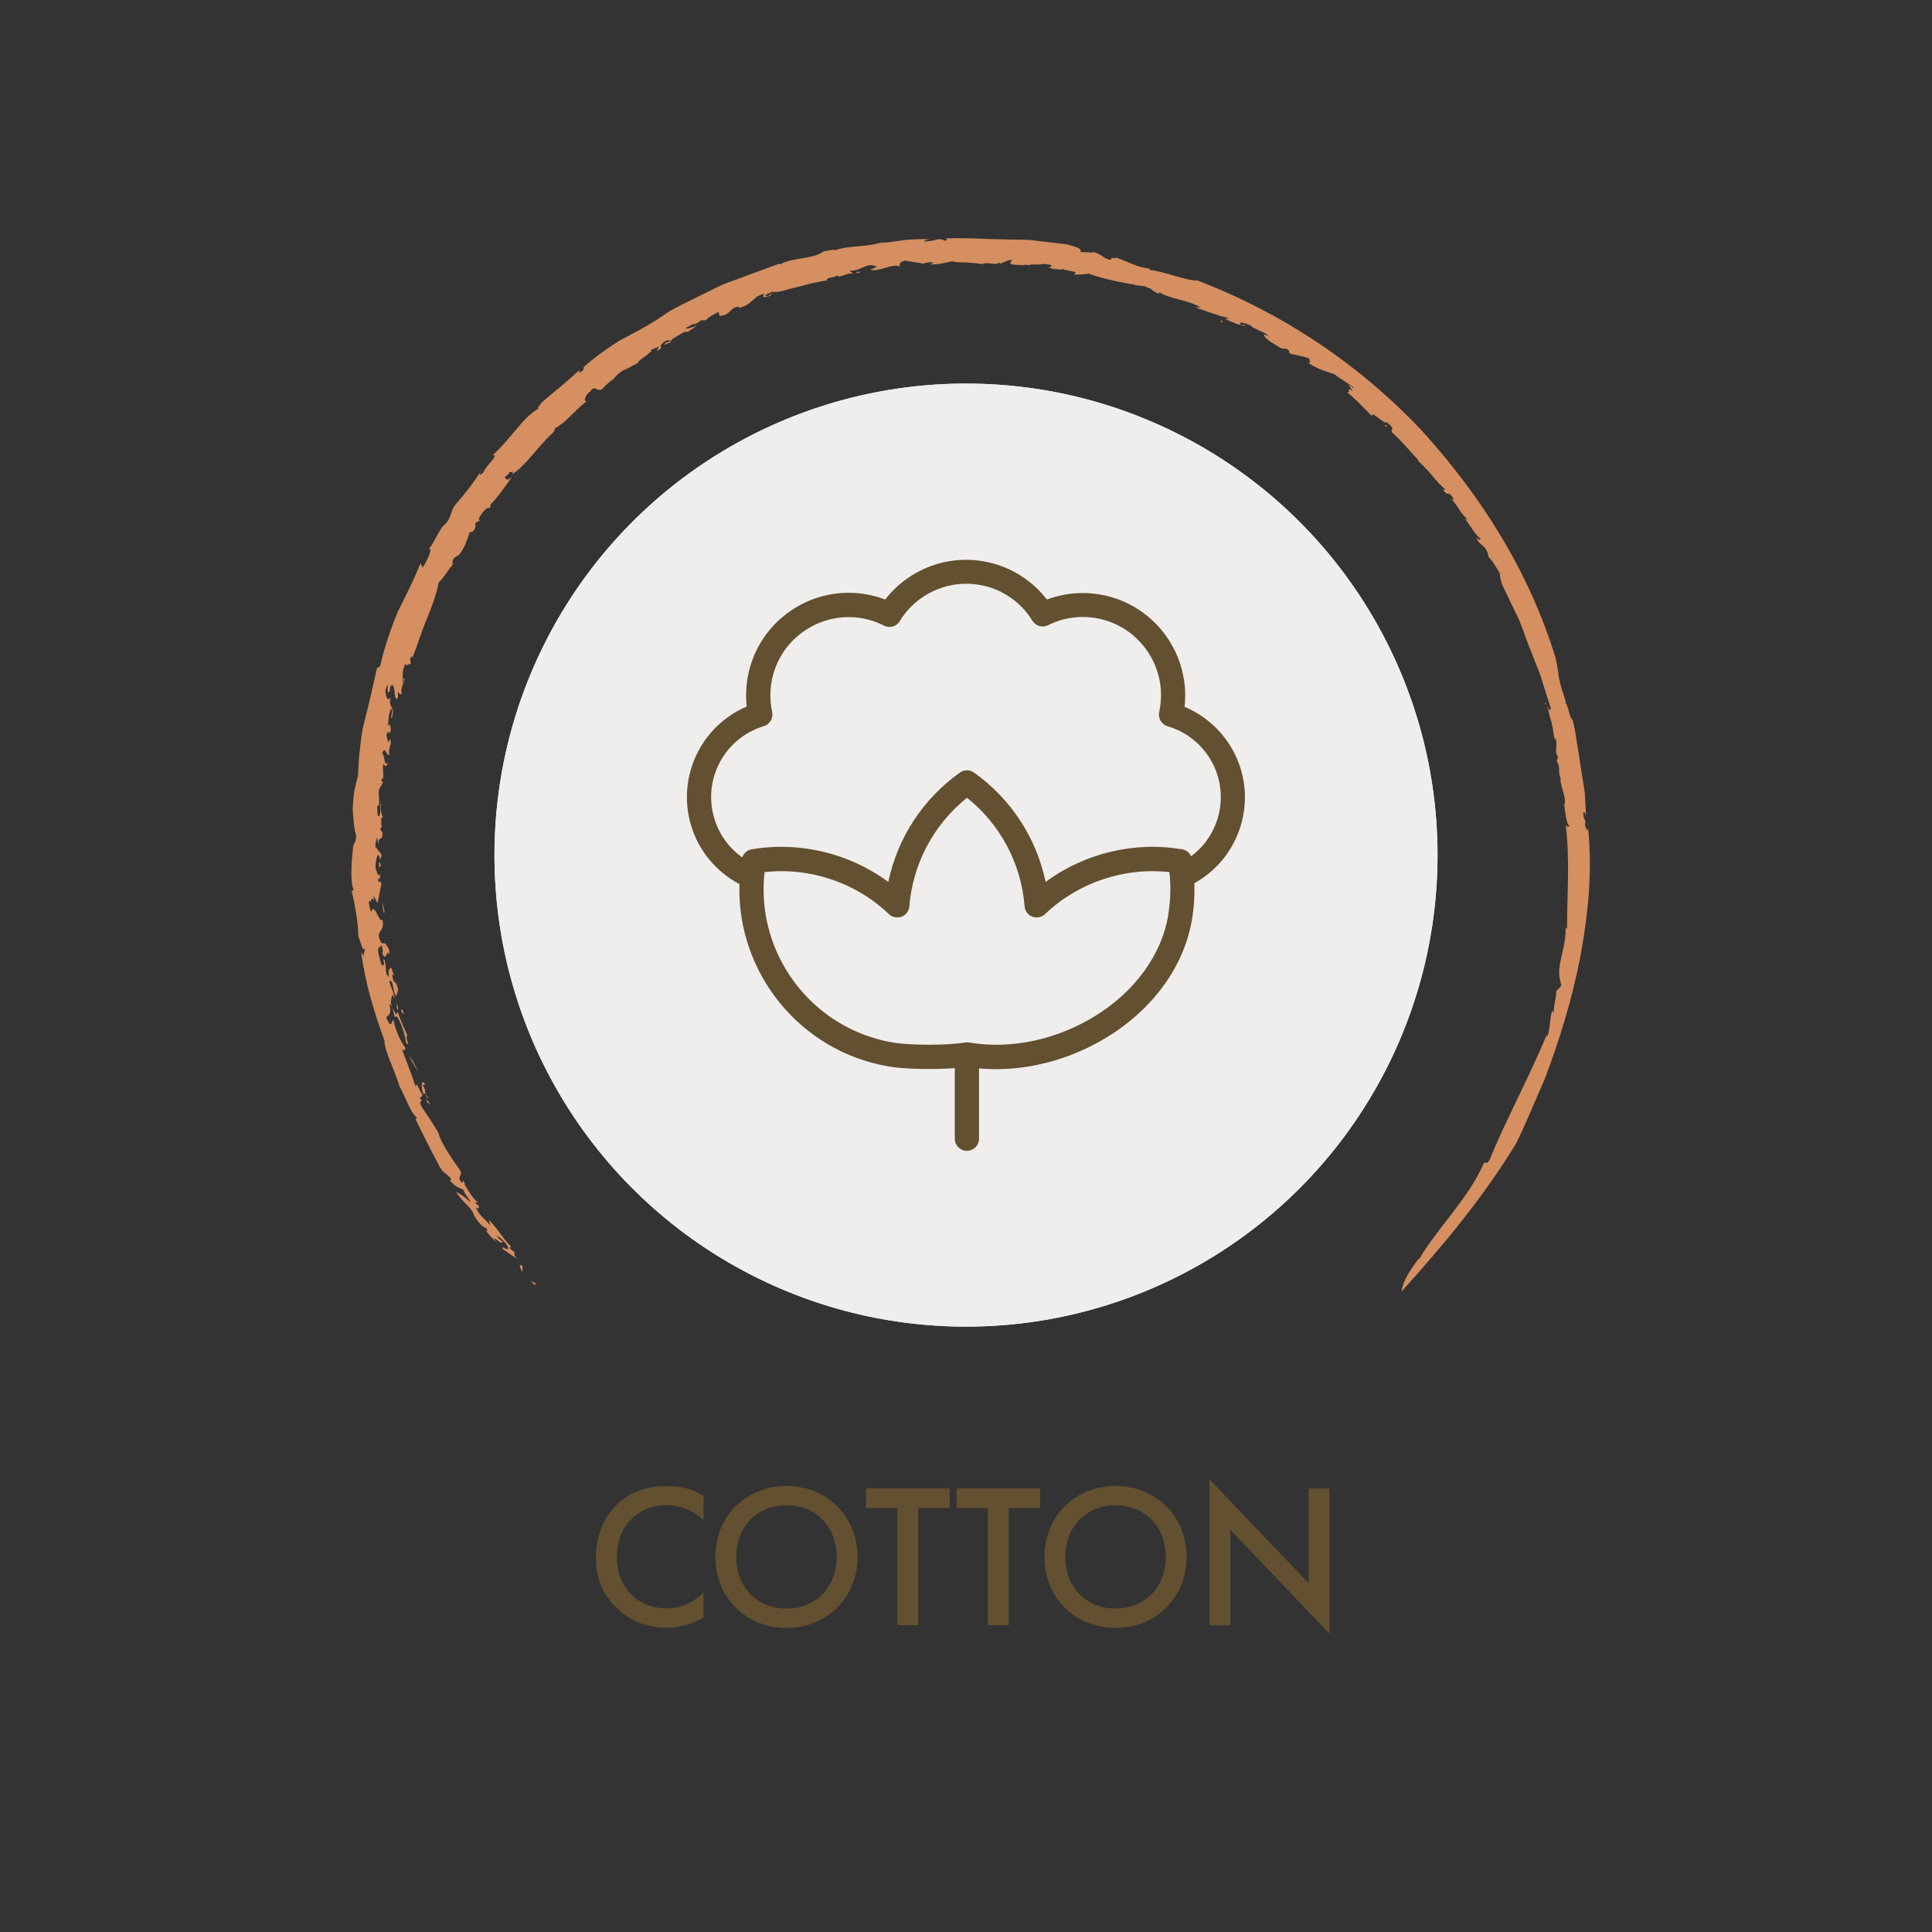 <svg xmlns="http://www.w3.org/2000/svg" id="layout" viewBox="0 0 150 150"><rect x="0" y="0" width="150" height="150" fill="#333333" stroke="none"/><defs><style>      .cls-1 {        fill: #f0eeec;      }      .cls-2 {        fill: #635030;      }      .cls-3 {        fill: #d58f60;      }    </style></defs><circle class="cls-1" cx="75" cy="66.39" r="36.61"></circle><circle class="cls-1" cx="75" cy="66.39" r="36.61"></circle><path class="cls-2" d="M68.73,46.55c-.35-.14-.72-.25-1.09-.33-4.28-.97-8.55,1.73-9.52,6.01-.19.86-.24,1.75-.15,2.63-3.54,1.5-5.45,5.48-4.31,9.24.59,1.97,1.95,3.59,3.75,4.54-.21,6.84,4.66,12.98,11.59,14.16,1.23.21,3.49.25,5.13.13v5.48c0,.52.42.94.94.94h0c.52,0,.94-.42.94-.94v-5.46c3.37.31,6.97-.58,10.03-2.48,3.53-2.19,5.9-5.49,6.5-9.06.16-.94.22-1.89.19-2.84,3.56-1.97,4.96-6.43,3.11-10.09-.82-1.62-2.2-2.9-3.87-3.6.45-4.01-2.21-7.79-6.23-8.66-1.12-.24-2.31-.24-3.43.02-.35.08-.69.18-1.03.31-1.12-1.46-2.73-2.49-4.53-2.89-3.04-.69-6.17.48-8.04,2.91ZM90.7,71.08c-.52,3.04-2.57,5.88-5.64,7.78-3.01,1.87-6.58,2.63-9.8,2.08-.1-.02-.21-.02-.32,0h0s-.01,0-.02,0c-1.34.23-4.27.23-5.6,0-6.33-1.08-10.67-6.93-9.96-13.23,3.51-.39,7.08.8,9.65,3.26.26.25.65.33.99.2.34-.13.57-.44.6-.8.27-3.32,1.89-6.36,4.48-8.43,2.59,2.07,4.21,5.11,4.47,8.43.03.36.26.68.6.8.34.13.72.05.99-.2,2.57-2.45,6.13-3.65,9.65-3.26.13,1.12.09,2.25-.1,3.37ZM69.86,48.22c1.35-2.21,3.96-3.32,6.49-2.75,1.58.35,2.96,1.34,3.8,2.72.26.42.79.57,1.23.35.43-.22.88-.38,1.35-.49.86-.19,1.76-.2,2.62-.01,3.26.7,5.35,3.93,4.66,7.19,0,.02,0,.03-.01.05-.11.48.18.97.66,1.11,1.52.44,2.8,1.51,3.51,2.92,1.27,2.52.5,5.54-1.69,7.17-.13-.28-.39-.49-.7-.54-3.74-.63-7.58.31-10.6,2.53-.71-3.41-2.68-6.44-5.56-8.49-.33-.23-.77-.23-1.09,0-2.88,2.05-4.85,5.08-5.56,8.49-3.02-2.22-6.87-3.16-10.6-2.53-.35.06-.63.3-.74.63-1.03-.73-1.8-1.79-2.17-3.02-.92-3.04.8-6.25,3.84-7.17.47-.14.75-.63.65-1.11-.19-.86-.18-1.76.01-2.62.74-3.27,4-5.32,7.26-4.59.49.11.96.28,1.4.51.44.23.98.08,1.24-.34Z"></path><g><path class="cls-2" d="M54.64,118.04c-1.18-1.07-2.28-1.18-2.88-1.18-2.31,0-3.87,1.7-3.87,4.04s1.62,3.98,3.88,3.98c1.27,0,2.26-.65,2.86-1.23v1.93c-1.07.64-2.18.8-2.91.8-1.93,0-3.13-.88-3.76-1.46-1.24-1.16-1.7-2.51-1.7-4.01,0-1.96.81-3.31,1.7-4.15,1.1-1.03,2.37-1.38,3.84-1.38.97,0,1.91.17,2.83.76v1.91Z"></path><path class="cls-2" d="M66.58,120.88c0,3.12-2.34,5.51-5.52,5.51s-5.52-2.39-5.52-5.51,2.34-5.51,5.52-5.51,5.52,2.39,5.52,5.51ZM64.96,120.88c0-2.36-1.62-4.01-3.9-4.01s-3.9,1.66-3.9,4.01,1.62,4.01,3.9,4.01,3.9-1.66,3.9-4.01Z"></path><path class="cls-2" d="M71.29,117.09v9.09h-1.62v-9.09h-2.43v-1.53h6.49v1.53h-2.43Z"></path><path class="cls-2" d="M78.32,117.09v9.09h-1.62v-9.09h-2.43v-1.53h6.49v1.53h-2.43Z"></path><path class="cls-2" d="M92.13,120.88c0,3.12-2.34,5.51-5.52,5.51s-5.52-2.39-5.52-5.51,2.34-5.51,5.52-5.51,5.52,2.39,5.52,5.51ZM90.51,120.88c0-2.36-1.62-4.01-3.9-4.01s-3.9,1.66-3.9,4.01,1.62,4.01,3.9,4.01,3.9-1.66,3.9-4.01Z"></path><path class="cls-2" d="M93.9,126.18v-11.33l7.7,8.07v-7.35h1.62v11.27l-7.7-8.07v7.42h-1.62Z"></path></g><g><path class="cls-3" d="M41.21,99.43c.6.56-.17-.45.43.33-.14-.02-.3-.08-.43-.33Z"></path><path class="cls-3" d="M110.19,97.75c1.32-2.3,3.84-4.72,4.99-7.39.15-.3.23.24.54-.46,1.03-2.6,3.08-6.42,4.38-9.59l.02.22c.25-.6.18-1.45.4-2.09.06,0,.02.23.14.1-.11-.21.22-1.22.15-1.54.13-.25.26-.19.41-.52l-.11-.43c-.27-1.16.53-2.59.44-4.1.04.08.06.23.12.11-.02-2.39.24-5.35-.11-7.99.08.1.21.19.28.03-.22-.12-.31-.93-.39-1.64.1-.17.04-.47-.04-.83-.11-.36-.25-.77-.26-1.19l.06.06c-.32-.58,0-.92-.35-1.37l.11-.41c-.34-.21.02-.91-.21-1.38l-.06.03c-.13-.46-.07-.73-.23-1.15l.02-.05c-.34-.99-.32-1.61-.55-1.53.09-.4.34.95.46.33-.27-.82-.53-1.64-.78-2.47-.31-.81-.63-1.62-.95-2.43-.33-.8-.55-1.65-.96-2.42-.38-.78-.75-1.56-1.12-2.34-.08-.4-.17-.64-.12-.76-.17-.3-.66-1.12-.93-1.33.06.1,0-.25-.09-.41-.25-.58-.58-.45-.85-1.09.2.2.31.24.34.11-.47-.4-.84-1.1-1.26-1.65.1.06.2.2.25.13-.6-.51-.79-1.14-1.29-1.6l.26.12c-.51-.96-.42-.08-.9-.88.17.15.16.06.23.05-.36-.27-.73-.7-1.09-1.14-.36-.43-.77-.83-1.08-1.13.05.03.07,0,.07,0-.65-.67-1.26-1.45-2.03-2.14-.22-.31.35-.17-.43-.81-.17.22-1.33-1.05-1.11-.43-.59-.6-1.52-1.58-1.99-1.89.35.17-.09-.54.45-.08-.09-.17-.19-.33-.3-.47.14-.05.4.38.36.16-.28-.23-1.19-.75-1.41-.98-.63-.26-1.3-.36-2.17-.97.46.21-.05-.42.25-.26-.49-.17-1-.28-1.52-.38-.31-.17.05-.22-.42-.43-.02.08-.23,0-.39-.03-.1-.1-1.28-.69-1.27-1.01-.08-.17.52.25.23-.04-.56-.34-.63-.27-1.19-.6v-.04c-.36-.22-1.19-.45-.84-.11.26.14-.03-.19.33.07-.35.01-1.04-.28-1.62-.55.22.06.23-.02.34-.05-.88-.18-1.73-.53-2.64-.84-.06.11.43-.08.52.05-1.08-.66-2.49-.66-3.36-1.27.17.04.03.21.03.17-.55-.22-.47-.39-.86-.46,0-.12-.47-.14-.87-.19-.22.03-.09-.08.26,0-.57-.05-2.77-.44-3.98-.92.01.05-.83.12-1.12.07l.15-.15c-.25-.14-.98-.13-1.01-.29-.66.11,2.44.19,1.57.22-.19-.17-1.23.09-1-.11-.59-.08-1.19.02-1.73-.22.16.05.51-.16.03-.22-.84-.1-.25.04-.94,0h-.43c-.04.15-.75-.1-.45.11-.09-.14-1.23.02-1.12-.25l.13-.21c-.37,0-.62.2-.91.28-.05-.02-.14-.07-.12-.11-.08.33-.87-.07-1.31.16-.38-.08-.86-.11-1.3-.14-.43,0-.82,0-1-.09-.59.13-1.12.28-1.79.24.13-.04.31-.06.35-.13-.43-.08-.53.02-.91.09.08-.05-.86-.15-1.34-.25-.57.18-.35.34-.4.45-.57-.25-1.6.46-2.3.26.19-.08.82-.29.33-.3-.59-.24-1.03.4-1.91.38l.26.24c-.42-.14-1.2.42-1.18.12-.26.17-1,.17-.85.4-.71.07-1.54.31-2.3.51-.78.16-1.44.46-1.93.36-.18.11-.67.24-.52.34.37.02.41-.26.56-.21-.17.07-.18.15-.19.19-.43.09-.77.19-.45-.16-.98.18-.79.77-1.99,1.1.01-.12-.1-.14-.43.02l-.55.47c-.74.31-.52-.03-.61-.19-.38.22-.86.44-.97.65l-.58.02c.42-.01-.27.26-.43.38l.16-.13c-.11-.04-.54.23-.75.36.11.08.59-.1.85-.19-.16.17-.48.3-.69.51,0-.1-.17-.06-.39.04-.2.12-.44.26-.59.35-.36.17-.3.37-.4.43-.06-.08-.55.32-.36.04.1-.1.31-.08.46-.27-.26.07-.31-.09-.71.3-.3.29.27.26-.44.55.15-.14.14-.23.24-.36l-.67.29.06.16c-.11.01-.06-.03-.11-.03-.09.26-.91.62-.94.86-.31.19-.68.35-.98.53l.04-.05c-.4.17-.81.56-1.03.87v-.04c-.2.13-.62.48-.79.73-.54.25-.55-.38-.94.18-.49.35-.51.84-.27.75-.86.63-1.57,1.64-2.47,2.11-.07.15.03.12-.17.36-1.16,1.04-2.08,2.54-3.18,3.23.25-.38-.11-.13-.19-.18-.14.37-.42.24-.3.51.15.07.16.13.5-.15-.53.76-1.34,1.91-1.78,2.24.21-.17.13.02.04.21-.15-.2-.6.33-.84.8l.08.14-.33.18c-.08.18.14.36-.25.71-.06,0-.12-.01-.21.04-.18.53-.4,1.27-.8,1.71l-.43.3c-.11.22-.21.64.07.3-.65.77-.93,1.35-1.23,1.55-.17.88-.52,1.87-.93,2.86-.43.99-.73,2.06-1.11,2.98l-.08-.09c-.28.47.09.32-.11.65-.04-.2-.36.31-.33-.13-.37.68-.18.98-.27,1.47.11.11.02-.41.17-.26,0,.09-.38.99-.2,1.16-.13.16-.25-.03-.31-.15v.48c-.4.49-.13-1.39-.58-.89l-.08.43c-.32.34.04-1.19-.31-.15-.02.49.19.97.39.58-.19.97.39.57.11,1.58-.2.25.18-.82-.05-.67-.29.44-.15.99-.32,1.4.2-.46.31,0,.27.31-.23.49-.12-.38-.33.35.1.15.09.85.27.28.24.32-.19.76-.04,1.2-.23.21-.34-.85-.56-.04.21-.1.11,1.05.46.67-.1.31-.26.32-.34.07-.19.44.18,1.16-.22,1.26l.17.18c-.09.14-.17.33-.31.56-.1.4.17,1.34-.14,1.27.02.13-.04,1.07.19.72.15-.57-.12-.68.18-.97-.25.39-.01.83.05,1.17l-.12.05c.03.2-.01.66.11.79-.06-.15-.14-.08-.18.08l.17.21c.05.81-.32.18-.31.97l-.11-.6c.02.13-.16.4-.12.78.15.15.33.42.45.55.07.44-.18.2,0,.63l-.2-.57c-.06-.09-.26.39-.24.98.07.38.31.96.38.36,0,.3-.08.72-.2.48.07.67.17-.09.28.48-.1.24-.19.99-.31,1.45l-.31-.59.03.41c-.25-.51-.14.28-.39,0-.01.28.09.61.17.88.29-.84.57.86.89.59.23,1.08-.71.79-.05,1.86.06-.2.38.3.2-.37.05.69.39.41.39,1.22-.24-.57-.22.69-.57-.13.12.04,0-.49-.06-.62-.08.3-.34,0-.22.69.11.42.22,1.01.37.89.18-.05-.14-.65.1-.41.22.83-.05,1.03.36,1.31-.14-.52.04-.7.17-.71.06.2.12.4.2.6l-.15-.09c.14.99.29.24.47,1.19l-.14.5c-.26-.18-.22-1.4-.53-1.15.13.62.35.79.4,1.39-.06-.12-.11-.3-.17-.42.05.22-.38.57.14,1.37.23.42.15.09.28.06.32.97.51,1.23.75,1.84-.29-.05.35,1.1-.13.5.01-.36-.42-1.76-.74-2.05-.19.44-.18-.78-.54-.92.22.8-.08.84-.23,1.02.05.23.19.42.26.54.2.04.12-.25.29-.32.19.91.59,1.71.91,2.13.01.32-.19.29-.32-.05.38,1.03.82,2.12,1.14,3.11.01-.73.53,1.03.58.51-.18-.53-.15-1.05.09-.82.12.32-.13.04-.13.2.33.33.04.73.46,1.02-.5-.86-.41-.03-.7-.1.42.61-.17.04.13.69.4.61.92,1.35,1.32,2.04.27,1,1.23,2.24,1.72,2.98.15.46-.24.33,0,.79.33.5,0-.53.38.28l-.09-.04c.18.2.78,1.45,1.24,1.45l-.39-.06c.08.15.22.24.32.33-.07.06-.03.27-.24.08.15.57.71.92,1.09,1.39l-.1-.41c.74.72,1.02,1.38,1.73,2.08l-.15.09.46.38c-.21,0,.06.48.37.62l-1.32-.9c-.21-.39.46.22.41-.09-.04-.27-.68-.93-.89-.95.2.29.24.28.47.45-.1.24-.45-.17-.73-.29.12.14.23.39.32.37-.32-.21-.56-.49-.94-.97.33.27-.03-.27.12-.18-.18.08-.62-.32-1.01-.97-.11-.58-.96-1.06-1.38-1.83.36.19.76.46,1.13.84-.23-.51-.37-.48-.58-1-.27-.14-.57-.17-1.04-.72l.11-.11c-.41-.51-.62-.38-.99-1.12-.67-1.26-1.32-2.56-1.79-3.53l.12-.1c-.53-.41-.96-1.76-1.37-2.47-.4-1.33-1.18-2.77-1.16-3.52-.82-2.29-1.46-4.35-1.81-6.86l.29.38c-.24-.42.07-.31-.03-.74-.1.53-.31-.57-.48-.87,0-1.14-.29-2.55-.51-3.55l.15-.05c-.18-.5-.19-1.05-.17-1.64.01-.59.07-1.2.14-1.83.07-.14.22-.37.23-.74-.21-.69-.18-1.05-.28-2.06.02-.37.06-.85.11-1.33.1-.47.21-.95.31-1.31.02-.69.07-1.39.15-2.08.08-.69.15-1.4.34-2.08.35-1.37.67-2.76.98-4.17l.24-.14c.31-1.36.8-2.85,1.38-4.24.67-1.35,1.33-2.65,1.76-3.77l.17.35c.39-.63.79-1.5.49-1.46.47-.59.85-1.68,1.31-1.95.46-.61.34-.9.7-1.43,1.02-1.17,1.33-1.63,2.16-2.83l-.23.28c-.04.17.05.26.28-.02.22-.51,1.33-1.47.69-1.3.6-.51,1.17-1.2,1.75-1.89.29-.34.58-.69.88-1,.31-.3.64-.55.97-.75-.16.01.1-.26.18-.41.5-.46,1.05-.89,1.56-1.32.5-.43.98-.84,1.37-1.21.2-.09-.17.34.28.02.24-.23-.07-.11.21-.39.83-.73,1.75-1.37,2.67-1.96.97-.51,1.92-1,2.76-1.53l1.12-.75c.39-.22.79-.42,1.2-.63.81-.4,1.62-.8,2.43-1.2l.61-.29.63-.23c.42-.15.84-.31,1.25-.46.83-.31,1.65-.61,2.45-.9v.08c1.01-.58,2.65-.4,3.43-1.04.28,0,1.01-.22.84-.04.84-.42,2.54-.23,3.8-.69-.12.01-.19.04-.32.09.67-.01,1.28-.14,1.91-.22.63-.05,1.27-.1,1.97-.06-.14.04-.4.07-.43.15.54.11,1.26-.37,1.57-.04.31-.02.21-.19.02-.17,1.53-.08,3.11.05,4.7.07.8.04,1.61-.03,2.4.1.8.09,1.6.19,2.39.28,2.22.56.03.59,1.86.63.13.1.13-.11.14-.03.7.08.96.65,1.47.59-.14-.26.34-.04.39-.16,1.31.49,1.53.72,2.63.87l-.11.08c1.31.13,2.65.81,3.81.84,6.67,2.57,12.52,6.51,17.34,11.6,4.65,5.11,8.38,10.99,10.44,17.73.07.41.13.72.18.99.03.27.06.5.11.72.1.45.25.91.53,1.76-.07-.06-.1-.17-.12-.04.26.03.34,1.22.61,1.34.17.63.26,1.26.35,1.88.1.62.2,1.24.29,1.86.1.62.2,1.24.3,1.88.04.64.07,1.29.11,1.96-.05-.42-.26-.62-.22-.12l.18.51-.06.09c.05.34.19.71.25.35.35,3.36,0,6.72-.6,9.98-.63,3.26-1.6,6.42-2.76,9.49-.64,1.42-1.47,3.48-2.22,5-2.64,4.3-5.52,7.74-8.9,11.51,0,0,0-.23.17-.66.16-.44.51-1.04,1.13-1.86Z"></path><path class="cls-3" d="M40.51,98.73c-.03-.21-.37-.67.06-.45-.05.12.06.42-.06.45Z"></path><path class="cls-3" d="M33.17,85.59s-.04-.21-.04-.26c.08.16.25.28.25.44-.08-.16-.13-.11-.21-.17Z"></path><path class="cls-3" d="M31.79,82.05c.11.02.5.74.68,1.18-.23-.39-.47-.78-.68-1.18Z"></path><path class="cls-3" d="M31.16,78.56c0-.32.08-.25.19.14-.05.04-.11-.08-.19-.14Z"></path><path class="cls-3" d="M30.85,78.39c-.08-.28-.06-.44-.04-.59-.09.03.24.63.04.59Z"></path><path class="cls-3" d="M29.79,70.85c-.02-.18-.14-.57-.03-.75-.07.2.21.87.03.75Z"></path><path class="cls-3" d="M29.43,67.33c0-.11.02-.16-.01-.29.04-.21.13,0,.15.19l-.13.11Z"></path><polygon class="cls-3" points="66.87 21.11 66.49 21.22 66.53 21.11 66.87 21.11"></polygon><path class="cls-3" d="M94.67,24.81c.38.11.2.21.25.25-.32-.14.17-.07-.25-.25Z"></path><polygon class="cls-3" points="107.61 33.14 107.52 33.07 107.71 32.93 107.61 33.14"></polygon></g></svg>